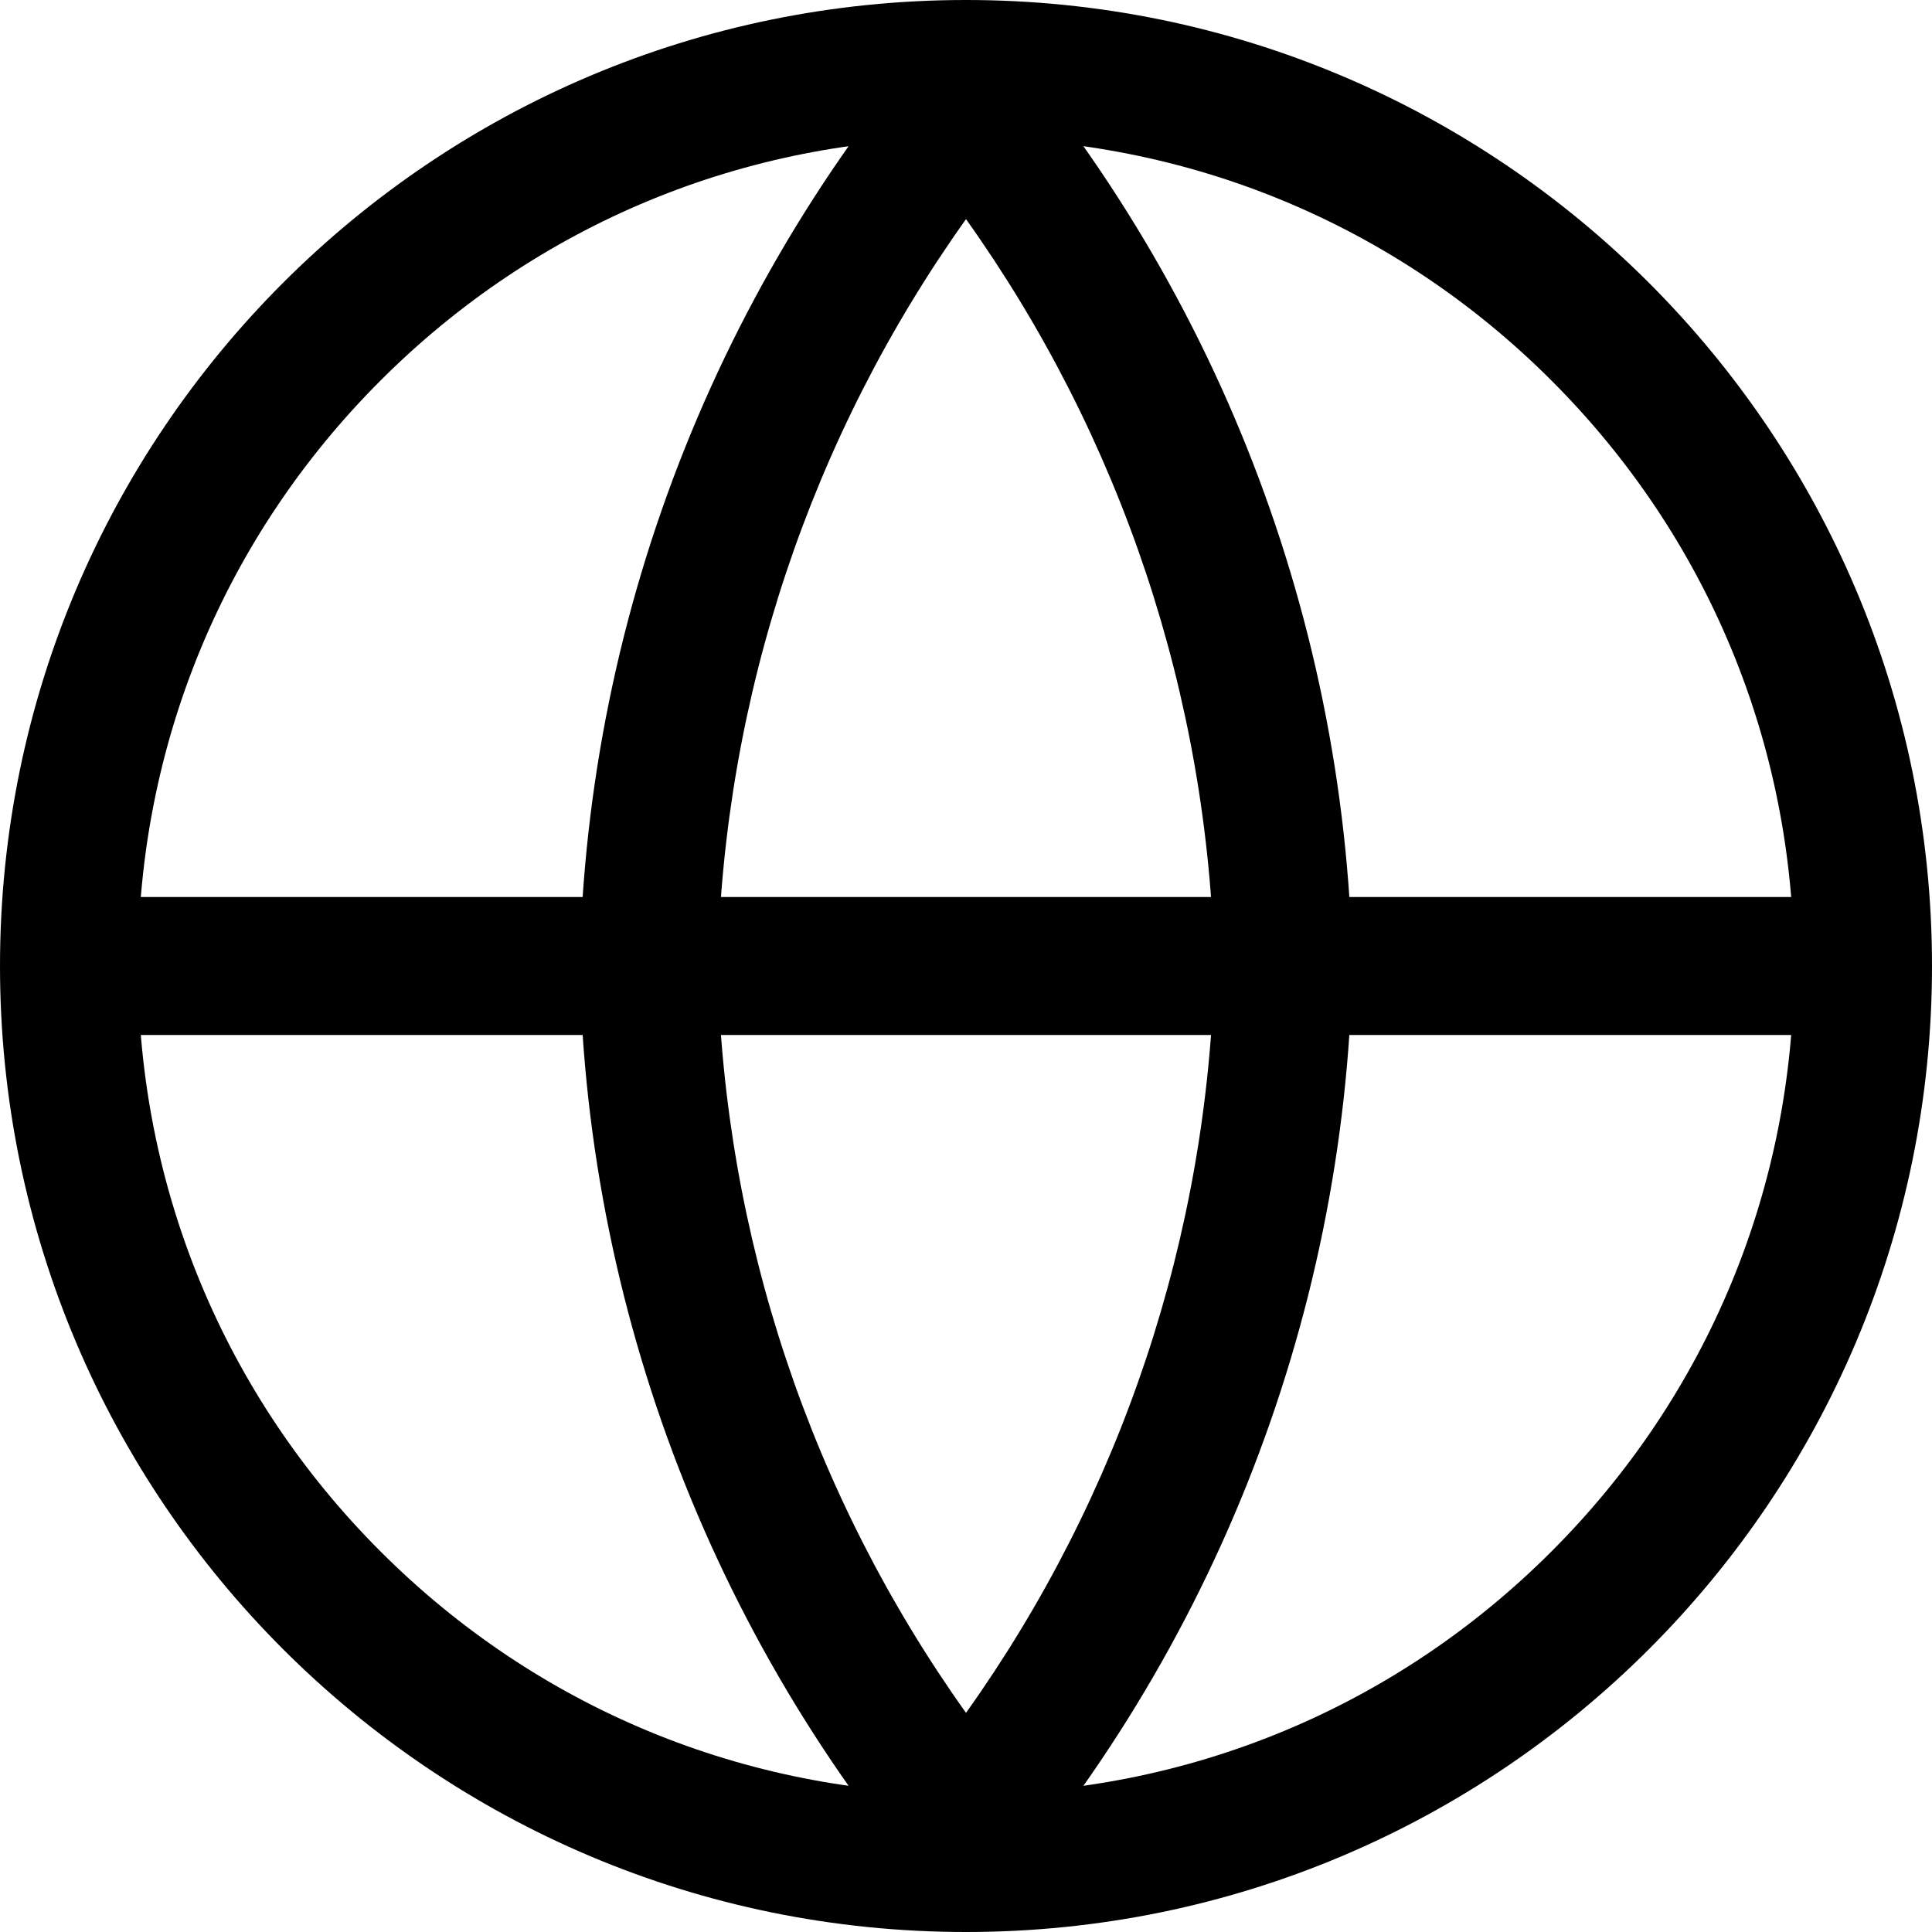 <svg xmlns="http://www.w3.org/2000/svg" width="28" height="28" viewBox="0 0 28 28">
  <g id="lang_icon" transform="translate(-3 -3)">
    <g id="Path_486" data-name="Path 486" transform="translate(0 0)" fill="none" stroke-linecap="round" stroke-linejoin="round">
      <path d="M31,17A14,14,0,1,1,17,3,14,14,0,0,1,31,17Z" stroke="none"/>
      <path d="M 17 5 C 13.795 5 10.781 6.248 8.515 8.515 C 6.248 10.781 5 13.795 5 17 C 5 20.205 6.248 23.219 8.515 25.485 C 10.781 27.752 13.795 29 17 29 C 20.205 29 23.219 27.752 25.485 25.485 C 27.752 23.219 29 20.205 29 17 C 29 13.795 27.752 10.781 25.485 8.515 C 23.219 6.248 20.205 5 17 5 M 17 3 C 24.732 3 31 9.268 31 17 C 31 24.732 24.732 31 17 31 C 9.268 31 3 24.732 3 17 C 3 9.268 9.268 3 17 3 Z" stroke="none" fill="#000"/>
    </g>
    <path id="Path_487" data-name="Path 487" d="M3,18H28.494" transform="translate(1.352 -1)" fill="none" stroke="#000" stroke-linecap="round" stroke-linejoin="round" stroke-width="2"/>
    <g id="Path_488" data-name="Path 488" transform="translate(-0.6 0)" fill="none" stroke-linecap="round" stroke-linejoin="round">
      <path d="M17.6,3a21.42,21.42,0,0,1,5.6,14,21.42,21.42,0,0,1-5.6,14A21.42,21.42,0,0,1,12,17,21.42,21.42,0,0,1,17.6,3Z" stroke="none"/>
      <path d="M 17.6 6.176 C 15.353 9.328 14.09 13.094 14 17 C 14.09 20.906 15.353 24.672 17.6 27.824 C 19.847 24.672 21.11 20.906 21.2 17 C 21.11 13.094 19.847 9.328 17.6 6.176 M 17.6 3 C 21.102 6.834 23.092 11.809 23.2 17 C 23.092 22.191 21.102 27.166 17.6 31 C 14.098 27.166 12.108 22.191 12 17 C 12.108 11.809 14.098 6.834 17.6 3 Z" stroke="none" fill="#000"/>
    </g>
  </g>
</svg>
